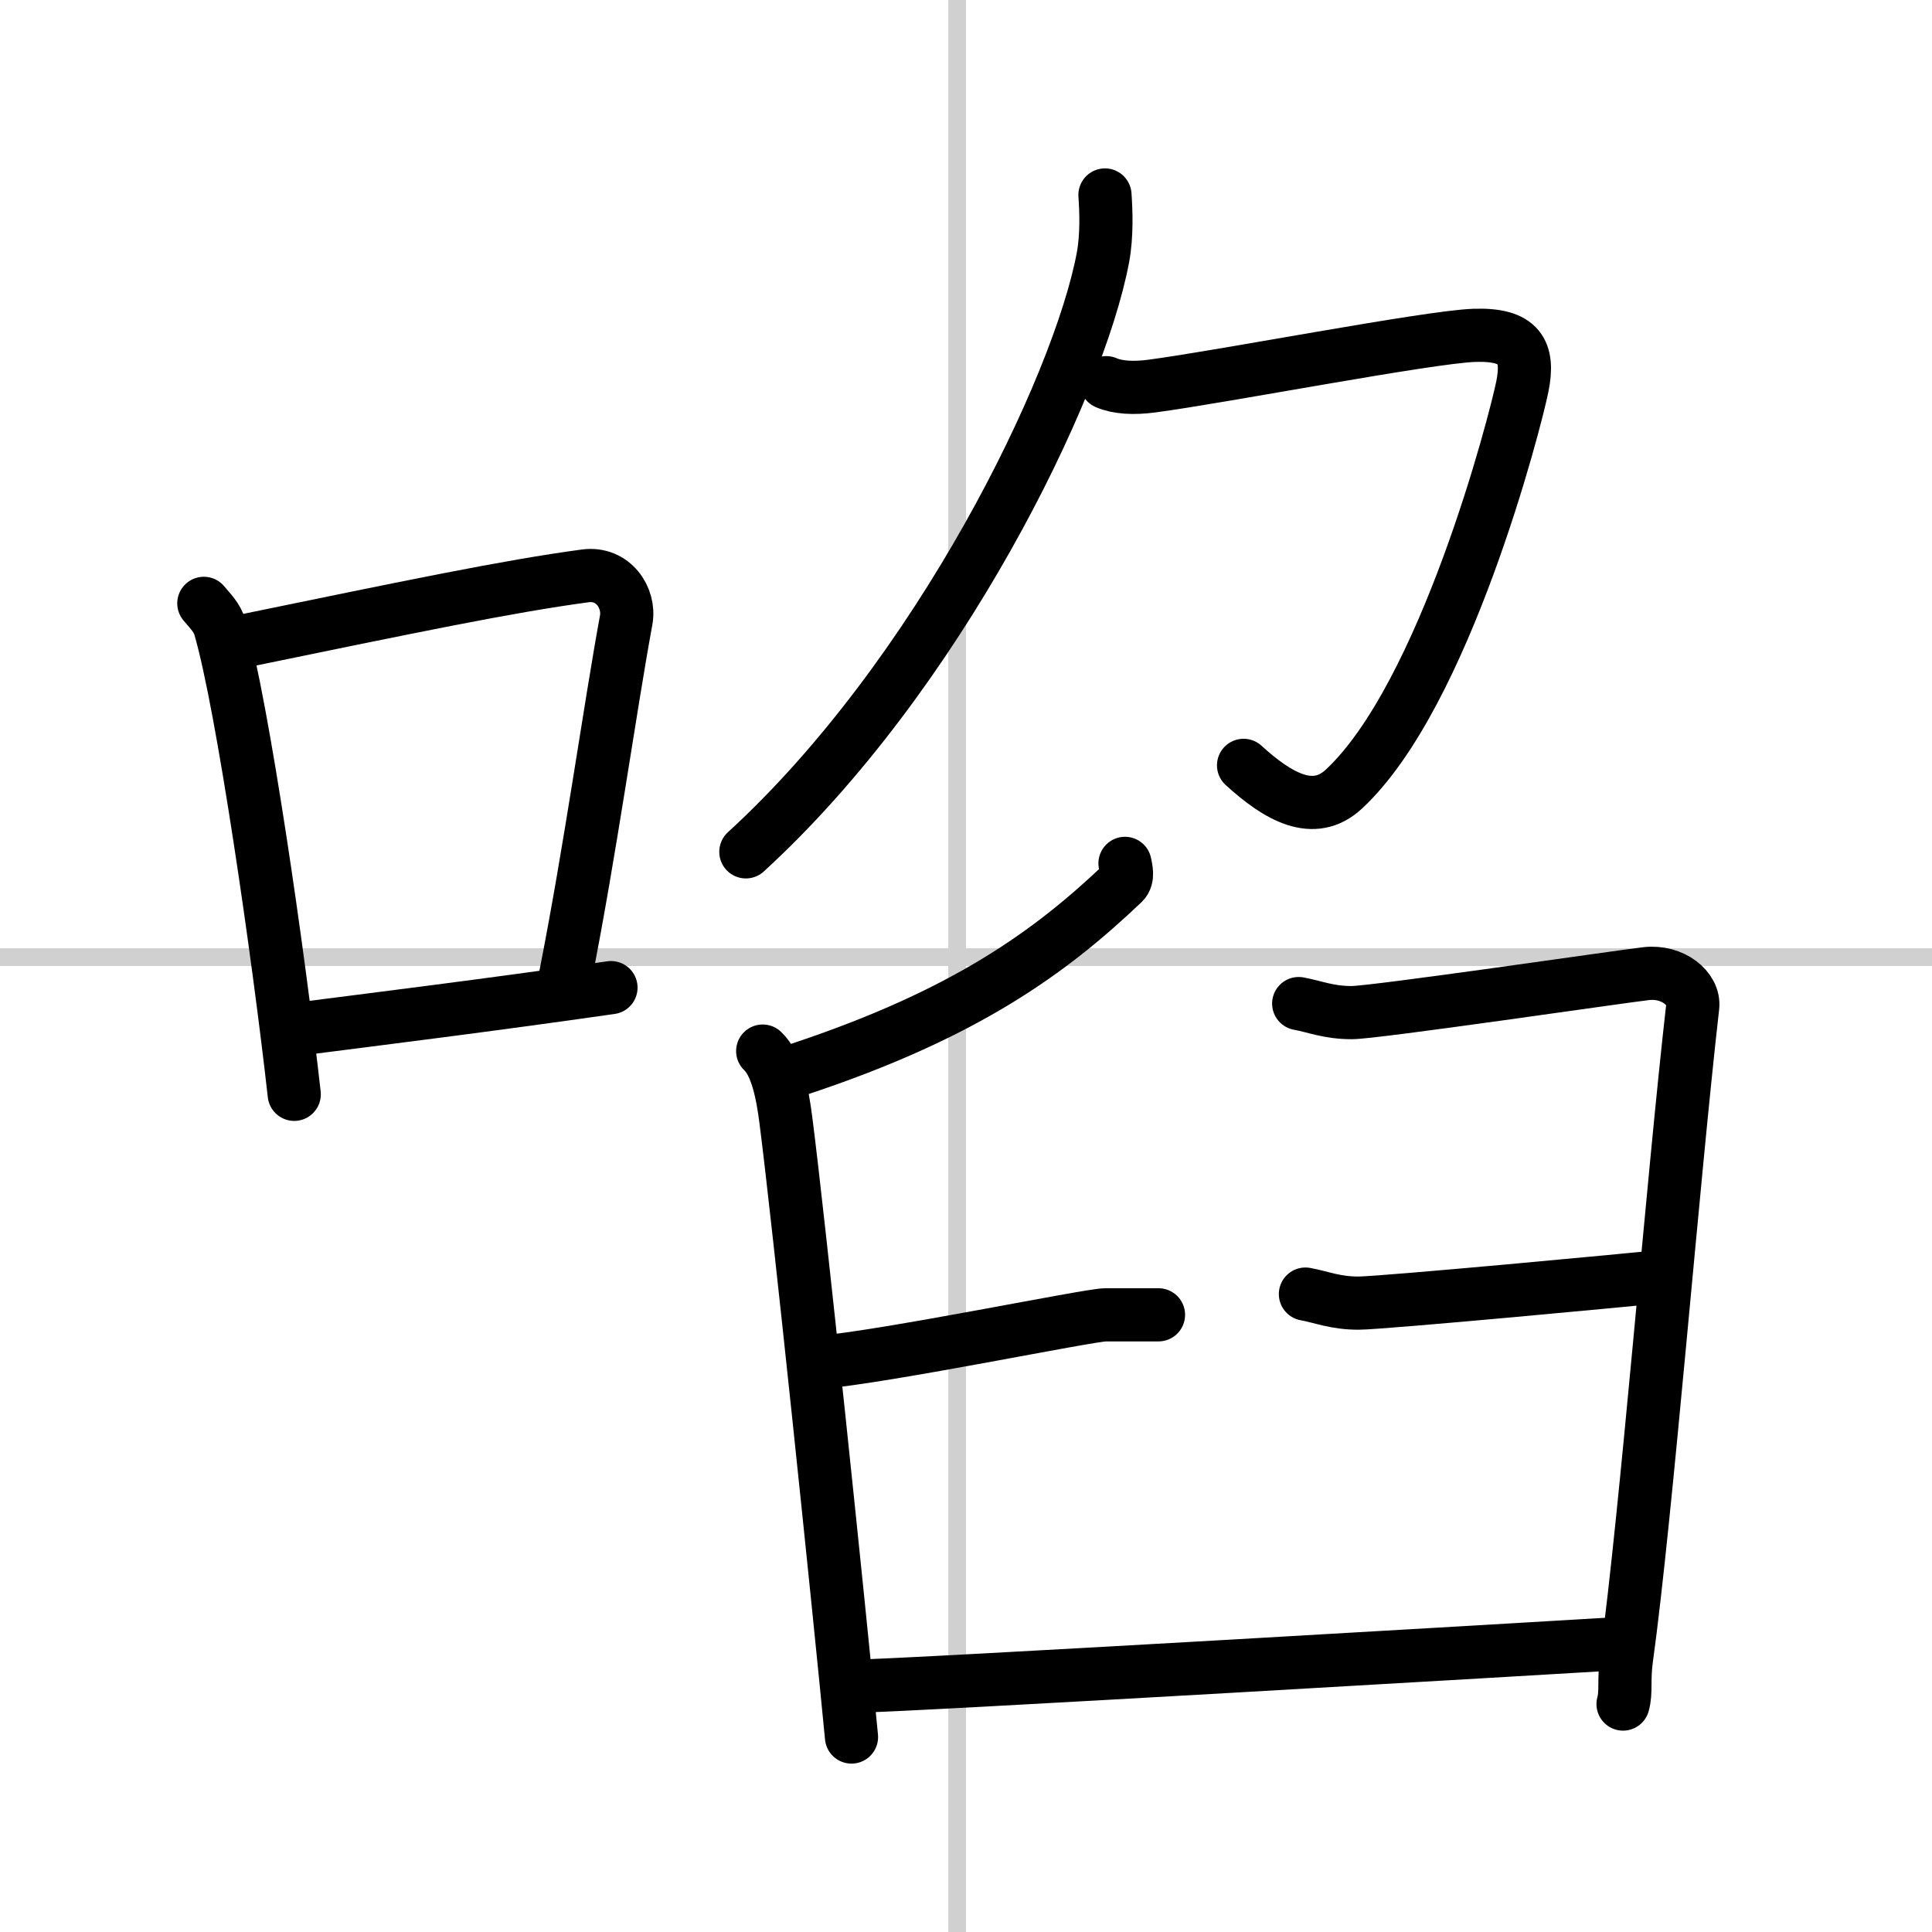 <svg width="400" height="400" viewBox="0 0 109 109" xmlns="http://www.w3.org/2000/svg"><rect x="0" y="0" width="109" height="109" fill="#808080" stroke="none"/><g fill="none" stroke="#000" stroke-linecap="round" stroke-linejoin="round" stroke-width="3"><rect width="100%" height="100%" fill="#fff" stroke="#fff"/><line x1="54" x2="54" y2="109" stroke="#d0d0d0" stroke-width="1"/><line x2="109" y1="54" y2="54" stroke="#d0d0d0" stroke-width="1"/><path d="m11.5 34.04c0.37 0.44 0.75 0.81 0.91 1.36 1.28 4.38 3.31 18.47 4.19 26.34"/><path d="m13.8 36.15c9.33-1.92 14.89-3.08 19.22-3.66 1.58-0.21 2.53 1.25 2.31 2.48-0.94 5.12-2.03 13.03-3.43 20.11"/><path d="m16.27 58.13c5.08-0.65 11.22-1.41 18.2-2.41"/><path d="m62.34 11c0.06 0.87 0.12 2.25-0.11 3.51-1.38 7.39-9.3 23.62-20.15 33.55"/><path d="m62.41 21.59c0.65 0.28 1.55 0.33 2.59 0.19 4-0.53 15.58-2.77 18.17-2.86s3.11 0.93 2.72 2.88-4.37 17.42-10.07 22.72c-1.71 1.59-3.72 0.43-5.66-1.34"/><path d="m63.47 48.71c0.05 0.27 0.21 0.8-0.1 1.1-4.12 3.92-8.92 7.41-18.31 10.52"/><path d="m43.03 59.3c0.79 0.74 1.12 2.4 1.31 3.92 0.72 5.56 2.98 27.27 3.7 34.78"/><path d="m46.18 76.87c3.92-0.34 15.26-2.69 16.19-2.69h2.99"/><path d="m73.27 56.62c0.93 0.17 1.68 0.51 2.99 0.51s15.13-2.03 16.62-2.2 2.73 0.84 2.62 1.86c-1.12 9.8-2.62 28.72-3.74 36.82-0.16 1.17 0 1.86-0.19 2.53"/><path d="m73.65 73.01c0.93 0.17 1.68 0.51 2.99 0.51s15.76-1.35 17.25-1.52"/><path d="m48.24 95.13c2.43 0 39.79-2.2 42.59-2.37"/></g></svg>
